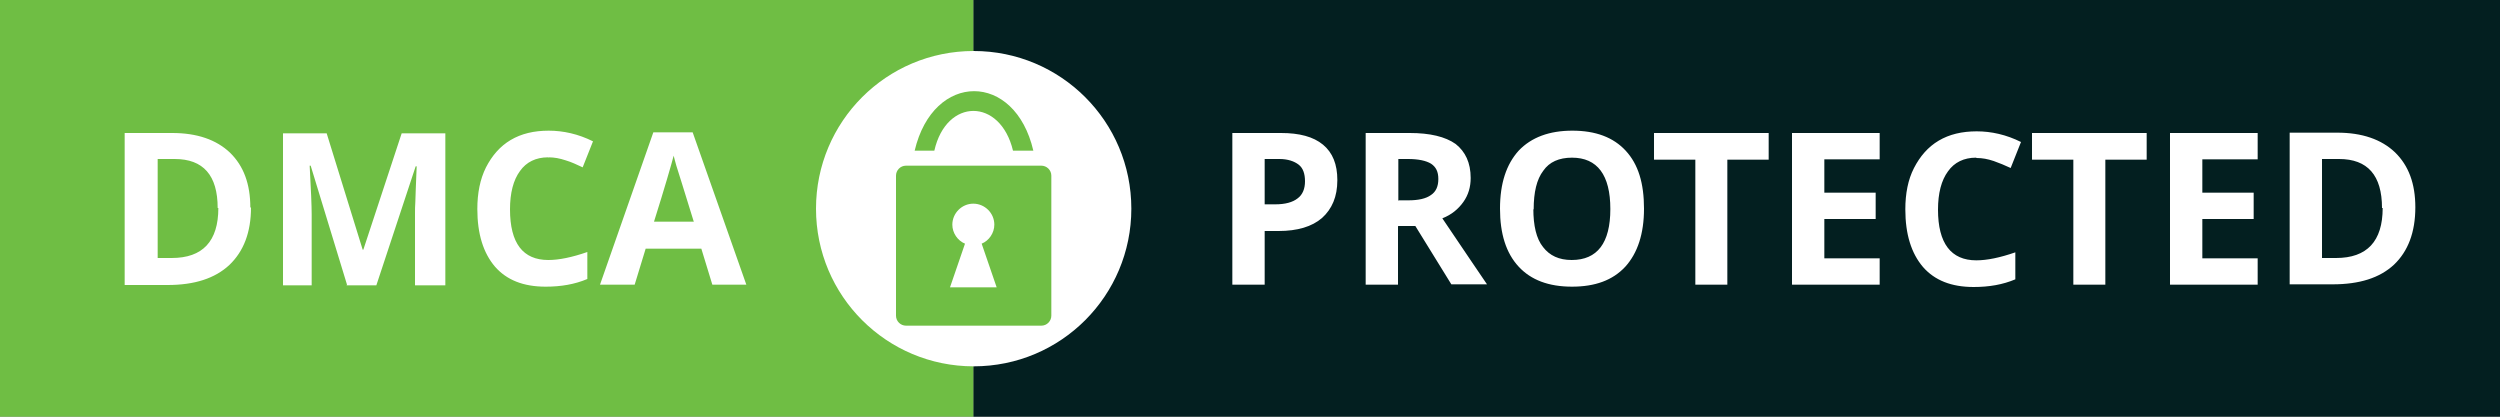 <svg xmlns="http://www.w3.org/2000/svg" viewBox="0 0 1500 250"><rect x="0" y="0" width="1500" height="250" fill="#808080" stroke="none"/><rect fill="#031F20" x="584" width="916" height="250"/><rect fill="#6FBE44" x="-2e-005" width="584" height="250"/><path fill="white" d="M758.8 122.6l6.4 0c5.8,0 10.4,-1.2 13.4,-3.6 3,-2.2 4.4,-5.8 4.4,-10.2 0,-4.6 -1.2,-8 -3.8,-10 -2.6,-2 -6.4,-3.4 -11.6,-3.4l-8.8 0 0 27zm43.6 -14.4c0,9.8 -3.2,17.2 -9.2,22.6 -6,5.2 -14.8,7.8 -26,7.8l-8.4 0 0 32.2 -19.4 0 0 -91 29.2 0c11,0 19.4,2.2 25.2,7 5.8,4.8 8.6,11.8 8.6,21.2l0 0.2zm36.4 12l6.2 0c6,0 10.6,-1 13.6,-3.2 3,-2 4.4,-5.2 4.4,-9.6 0,-4.4 -1.4,-7.2 -4.4,-9.2 -3,-1.8 -7.6,-2.8 -13.8,-2.8l-5.8 0 0 24.6 -0.2 0zm0 15.6l0 35 -19.4 0 0 -91 26.4 0c12.2,0 21.4,2.2 27.6,6.6 5.8,4.6 9,11.2 9,20.4 0,5.4 -1.4,10.2 -4.4,14.4 -3,4.2 -7,7.6 -12.6,9.8 13.8,20.4 22.8,33.8 26.8,39.6l-21.4 0 -21.6 -35 -10.2 0 -0.2 0.2zm147.6 -10.6c0,15 -3.8,26.6 -11.2,34.8 -7.6,8.2 -18.2,12 -32,12 -14,0 -24.6,-4 -32,-12 -7.6,-8.2 -11.2,-19.8 -11.2,-34.8 0,-15.2 3.8,-26.6 11.2,-34.8 7.6,-8 18.4,-12 32.2,-12 14,0 24.6,4 32,12 7.6,8.2 11,19.6 11,34.8zm-66.4 0c0,10.2 1.8,18 5.8,23 4,5.2 9.6,7.8 17.2,7.8 15.4,0 23.2,-10.2 23.2,-30.6 0,-20.4 -7.8,-30.8 -23,-30.8 -7.8,0 -13.6,2.6 -17.2,7.8 -4,5.2 -5.8,13 -5.8,23.2l-0.2 0zm116.6 45.6l-19.4 0 0 -75 -24.8 0 0 -16 68.8 0 0 16 -24.8 0 0 75 0.2 0zm91.2 0l-52.6 0 0 -91 52.6 0 0 15.8 -33.2 0 0 20 30.8 0 0 15.8 -30.8 0 0 23.6 33.2 0 0 16 0 -0.2zm57.8 -76.2c-7.2,0 -13,2.8 -16.8,8.2 -4,5.4 -6,13.2 -6,23 0,20.2 7.8,30.4 23,30.4 6.4,0 14.2,-1.6 23.4,-4.8l0 16.2c-7.6,3.2 -15.8,4.6 -25,4.6 -13.4,0 -23.4,-4 -30.4,-12 -7,-8.2 -10.6,-19.6 -10.6,-34.6 0,-9.4 1.6,-17.8 5.2,-24.8 3.6,-7 8.4,-12.6 14.8,-16.4 6.4,-3.8 14,-5.6 22.8,-5.6 8.8,0 17.8,2 26.6,6.4l-6.2 15.6c-3.4,-1.6 -6.8,-3 -10.2,-4.2 -3.6,-1.2 -6.8,-1.8 -10.2,-1.8zm77.8 76.2l-19.4 0 0 -75 -24.8 0 0 -16 68.8 0 0 16 -24.8 0 0 75 0.2 0zm91.2 0l-52.6 0 0 -91 52.6 0 0 15.8 -33.2 0 0 20 30.8 0 0 15.8 -30.8 0 0 23.6 33.2 0 0 16 0 -0.2zm94.6 -46.4c0,15 -4.4,26.4 -12.8,34.4 -8.6,8 -20.8,11.8 -36.8,11.8l-25.8 0 0 -91 28.6 0c14.8,0 26.4,4 34.6,11.8 8.2,8 12.2,18.8 12.2,33zm-20 0.4c0,-19.6 -8.6,-29.4 -25.8,-29.4l-10.2 0 0 59.4 8.4 0c18.6,0 28,-10 28,-30l-0.2 0zm-845 -94.2c52.2,0 94.6,42.2 94.6,94.6 0,52.2 -42.2,94.6 -94.6,94.6 -52.2,0 -94.6,-42.2 -94.6,-94.6 0,-52.2 42.2,-94.6 94.6,-94.6zm-433.6 93.8c0,15 -4.4,26.4 -13,34.6 -8.6,8 -20.8,12 -37,12l-25.8 0 0 -91.2 28.6 0c14.8,0 26.4,4 34.6,11.8 8.2,8 12.2,18.8 12.2,33l0.4 -0.2zm-20 0.4c0,-19.6 -8.6,-29.4 -25.8,-29.4l-10.2 0 0 59.4 8.4 0c18.6,0 28,-10 28,-30l-0.2 0zm77.6 46l-21.8 -71.4 -0.6 0c0.8,14.6 1.2,24.2 1.2,29.2l0 42.6 -17.2 0 0 -91.2 26.2 0 21.6 69.8 0.4 0 23 -69.8 26.2 0 0 91.2 -18.2 0 0 -43.2c0,-2 0,-4.4 0.2,-7 0,-2.8 0.4,-9.8 0.8,-21.2l-0.6 0 -23.6 71.4 -17.8 0 0 -0.2zm120.6 -76.4c-7.2,0 -13,2.8 -16.8,8.2 -4,5.4 -6,13.2 -6,23 0,20.4 7.8,30.4 23,30.4 6.4,0 14.2,-1.6 23.4,-4.8l0 16.2c-7.6,3.2 -15.8,4.6 -25,4.6 -13.4,0 -23.4,-4 -30.4,-12 -7,-8.2 -10.6,-19.6 -10.6,-34.6 0,-9.4 1.6,-17.8 5.2,-25 3.6,-7 8.4,-12.6 14.8,-16.4 6.4,-3.8 14,-5.6 22.8,-5.6 8.8,0 17.8,2 26.6,6.4l-6.2 15.6c-3.4,-1.6 -6.8,-3.2 -10.2,-4.2 -3.6,-1.2 -6.8,-1.8 -10.2,-1.8l0 0.2zm98.6 76.4l-6.6 -21.6 -33.4 0 -6.6 21.6 -20.8 0 32 -91.4 23.6 0 32.2 91.4 -20.8 0 0.4 0zm-11.2 -38c-6,-19.6 -9.6,-30.8 -10.4,-33.4 -0.8,-2.6 -1.2,-4.6 -1.6,-6 -1.4,5.4 -5.2,18.6 -11.8,39.6l23.8 0 0.2 -0.2z"/><path fill="#6FBE44" d="M608 90.4l-0.2 0c-7.6,-31.8 -40,-31.8 -47.2,0l0 0 -11.8 0c11.2,-47.6 60.2,-47.6 71.2,0l-11.8 0zm16.8 105c3.4,0 6,-2.8 6,-6l0 -84c0,-3.4 -2.8,-6 -6,-6l-81.2 0c-3.4,0 -6,2.8 -6,6l0 84c0,3.4 2.8,6 6,6l81.2 0zm-54.8 -23l9 -26.2c-4.4,-1.8 -7.6,-6.4 -7.6,-11.4 0,-6.8 5.6,-12.6 12.6,-12.6 6.8,0 12.6,5.6 12.6,12.6 0,5 -3.2,9.6 -7.6,11.4l9 26.2 -28.4 0 0.4 0z"/></svg>